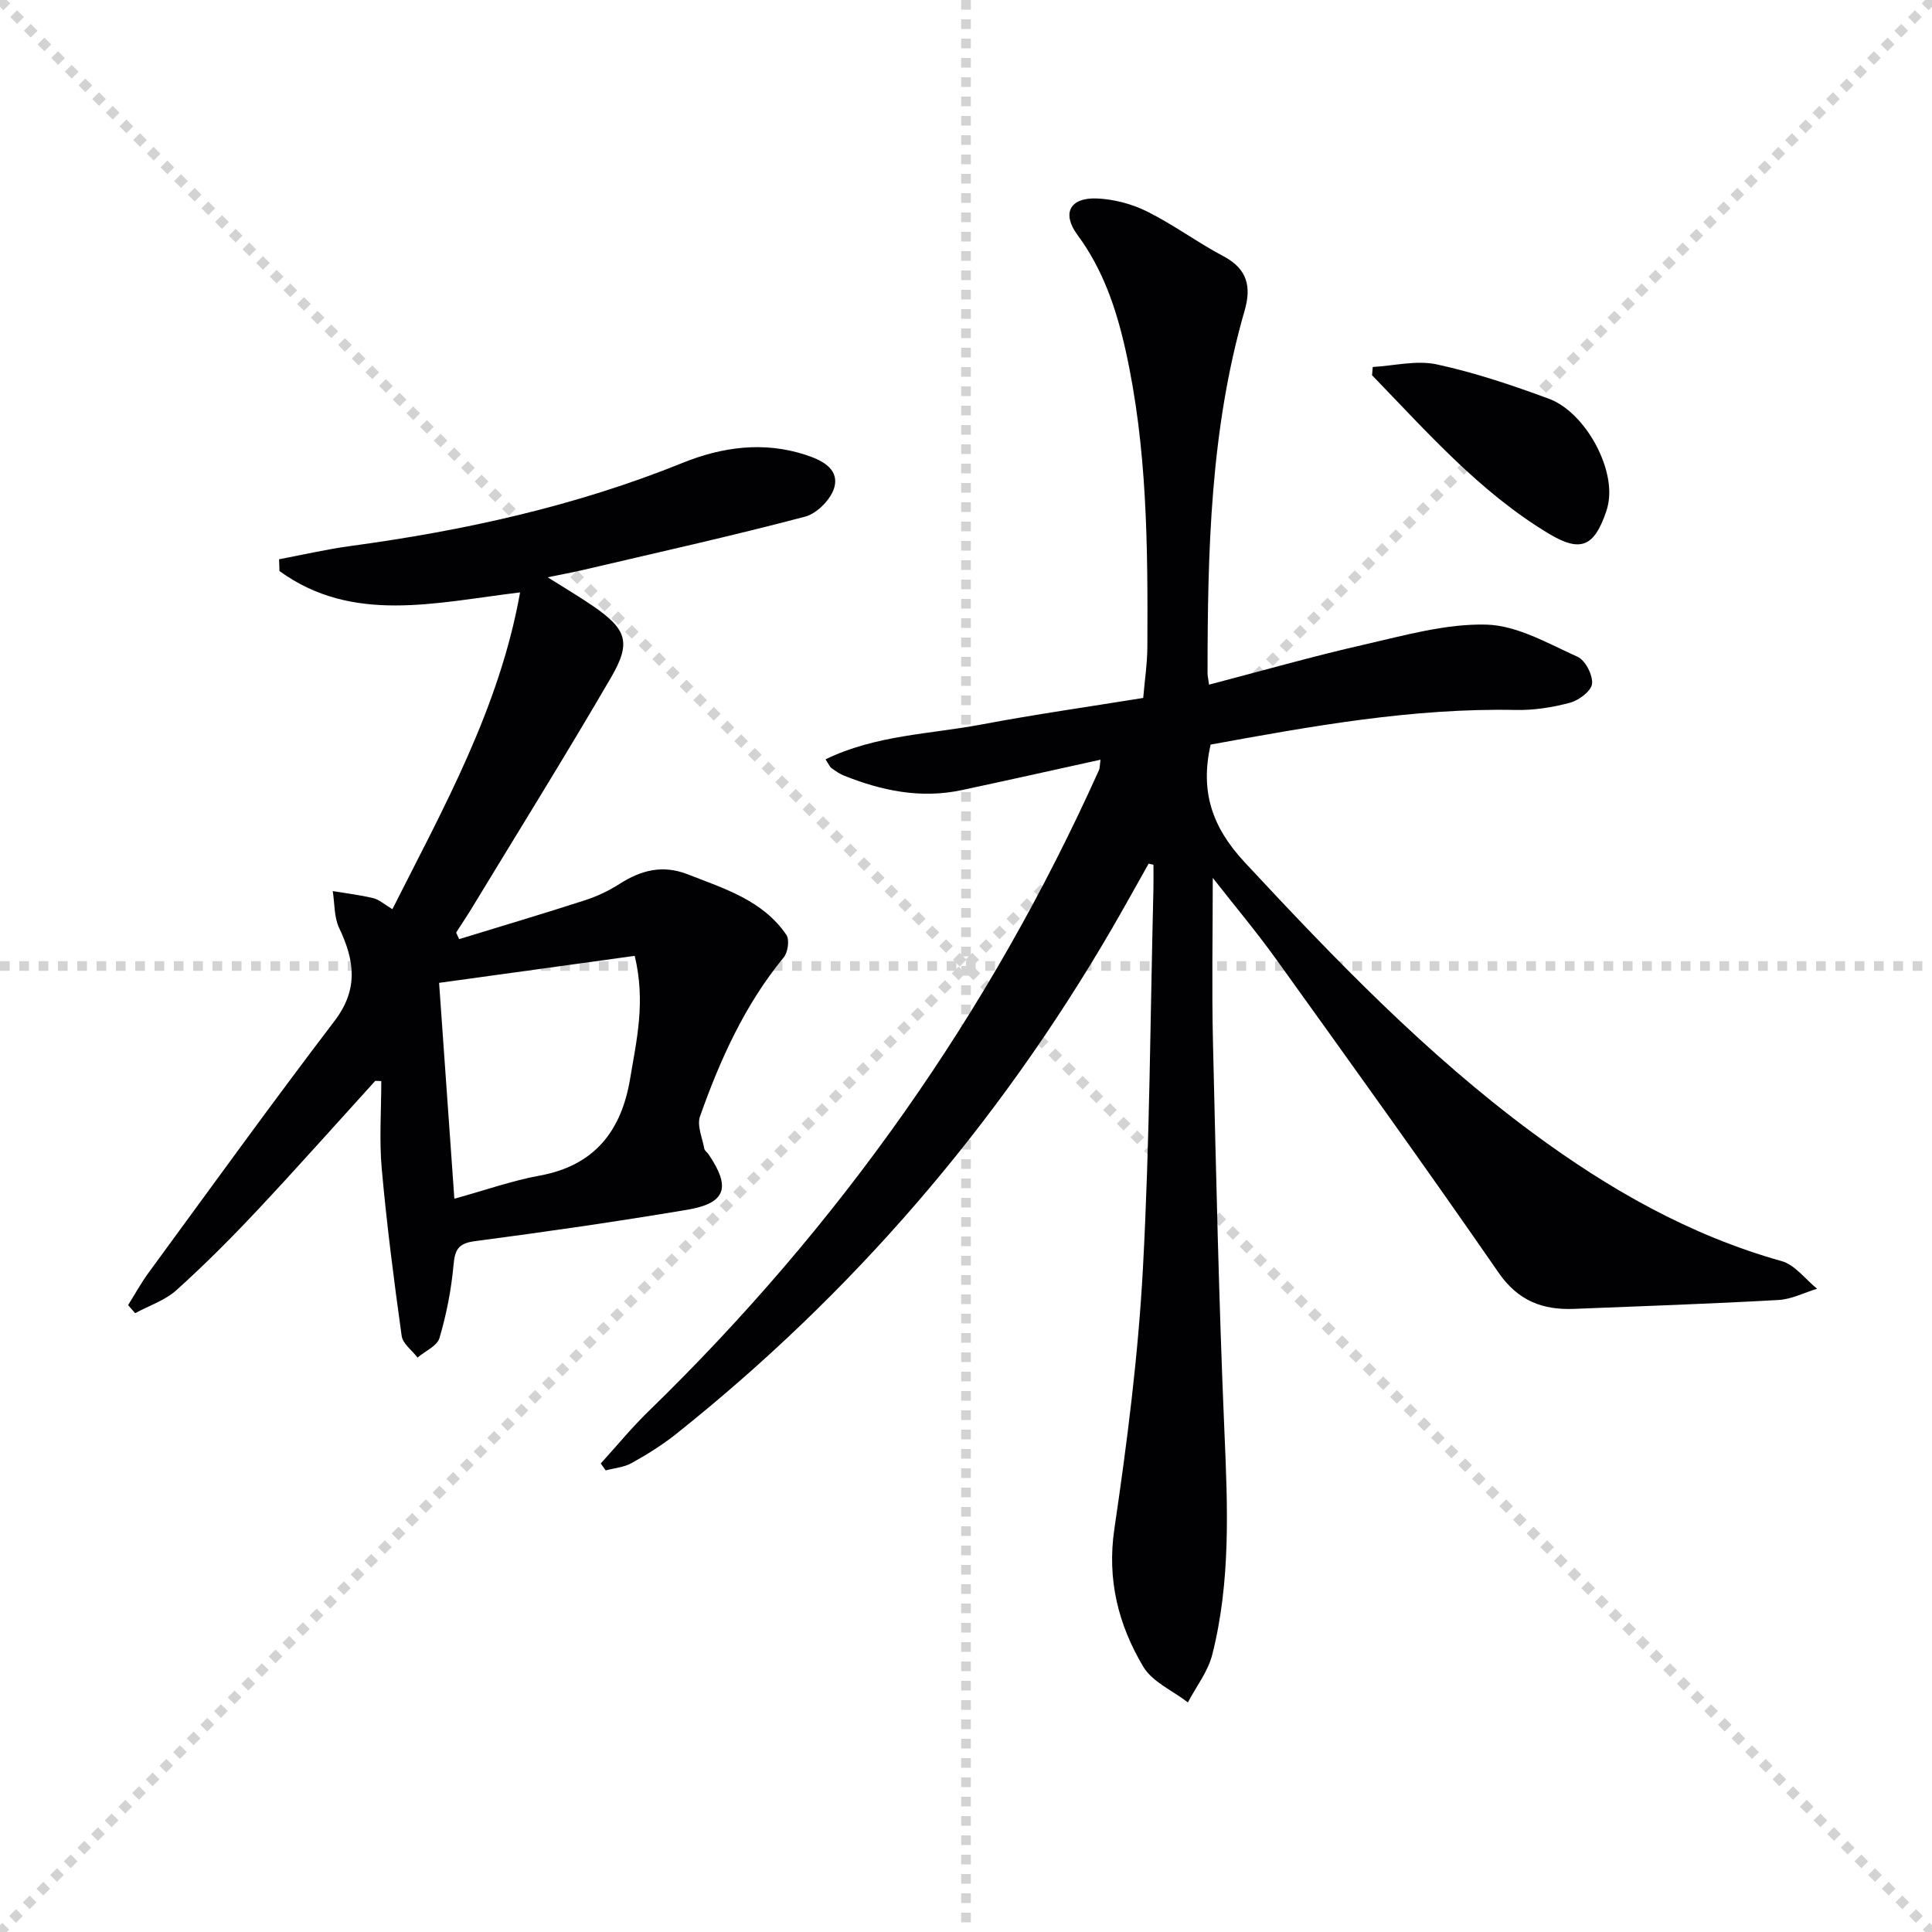 <svg enable-background="new 0 0 400 400" viewBox="0 0 400 400" xmlns="http://www.w3.org/2000/svg"><g stroke="lightgray" stroke-dasharray="1,1" stroke-width="1" transform="scale(2, 2)"><line x1="0" y1="0" x2="200" y2="200"></line><line x1="200" y1="0" x2="0" y2="200"></line><line x1="100" y1="0" x2="100" y2="200"></line><line x1="0" y1="100" x2="200" y2="100"></line></g><g fill="#010103"><path d="m237.81 178.81c-2.57 4.55-5.08 9.13-7.71 13.64-23.54 40.43-53.54 75.31-90.14 104.46-2.85 2.27-5.99 4.22-9.18 6-1.58.88-3.57 1.04-5.38 1.52-.34-.48-.68-.95-1.02-1.43 3.28-3.61 6.39-7.41 9.88-10.8 39.48-38.37 70.7-82.52 93.27-132.76.19-.42.15-.95.32-2.15-9.81 2.15-19.3 4.29-28.81 6.31-8.45 1.79-16.52.11-24.36-3.04-.91-.37-1.74-.96-2.54-1.55-.36-.26-.54-.76-1.22-1.8 10.4-5.05 21.64-5.2 32.38-7.23 10.91-2.06 21.92-3.62 33.39-5.48.29-3.47.84-7.04.86-10.62.1-20.63 0-41.24-4.55-61.53-1.91-8.5-4.65-16.58-9.92-23.71-3.28-4.44-1.61-7.75 3.97-7.55 3.52.13 7.27 1.12 10.43 2.69 5.48 2.73 10.47 6.44 15.89 9.31 4.91 2.61 5.73 6.32 4.32 11.2-7.11 24.58-7.67 49.83-7.68 75.13 0 .49.13.97.31 2.33 10.81-2.82 21.42-5.86 32.15-8.3 8.34-1.9 16.89-4.35 25.28-4.13 6.37.17 12.76 3.91 18.87 6.66 1.61.73 3.17 3.77 3 5.58-.14 1.48-2.7 3.42-4.52 3.92-3.64.98-7.51 1.59-11.27 1.51-21.43-.43-42.34 3.37-63.19 7.17-2.15 9.6.17 16.96 7.07 24.38 18.63 20.03 37.52 39.67 59.59 55.99 15.75 11.64 32.52 21.23 51.57 26.57 2.76.77 4.91 3.76 7.34 5.72-2.66.81-5.29 2.18-7.99 2.33-14.11.79-28.23 1.28-42.35 1.84-6.51.25-11.57-1.66-15.62-7.52-15.04-21.76-30.5-43.24-45.93-64.73-4.21-5.87-8.87-11.41-13.23-16.98 0 11.48-.22 22.72.04 33.94.64 26.95 1.22 53.91 2.38 80.84.67 15.5 1.32 30.93-2.54 46.09-.89 3.48-3.31 6.56-5.03 9.83-3.15-2.43-7.37-4.23-9.26-7.42-5.14-8.67-7.52-17.98-5.96-28.53 2.64-17.88 4.94-35.88 5.91-53.91 1.41-26.08 1.52-52.23 2.17-78.35.04-1.74.01-3.48.01-5.21-.33-.07-.66-.15-1-.23z"/><path d="m113.39 119.52c3.51 2.22 6.46 3.95 9.28 5.88 7.06 4.84 8.1 7.55 3.85 14.85-9.37 16.09-19.21 31.9-28.87 47.82-1.03 1.69-2.14 3.33-3.21 5 .2.46.4.91.61 1.37 8.68-2.66 17.39-5.25 26.03-8.04 2.51-.81 4.98-1.98 7.2-3.4 4.46-2.85 8.92-4.01 14.11-1.98 7.59 2.97 15.53 5.37 20.42 12.53.69 1.01.32 3.62-.55 4.67-8.05 9.79-13.16 21.13-17.33 32.91-.67 1.89.48 4.44.88 6.67.08.43.61.78.89 1.19 4.68 6.9 3.61 10.14-4.54 11.5-14.57 2.44-29.2 4.56-43.85 6.48-3.5.46-4.13 1.82-4.42 5.01-.46 5.07-1.46 10.15-2.9 15.04-.48 1.65-2.97 2.71-4.54 4.05-1.14-1.49-3.06-2.87-3.29-4.48-1.6-11.49-3.08-23-4.12-34.55-.54-6.03-.1-12.14-.1-18.22-.42-.01-.83-.03-1.25-.04-8.14 8.96-16.18 18.02-24.46 26.84-5.35 5.7-10.89 11.26-16.7 16.49-2.37 2.13-5.67 3.21-8.55 4.77-.49-.56-.97-1.11-1.46-1.67 1.41-2.25 2.69-4.59 4.25-6.72 12.77-17.42 25.4-34.94 38.49-52.11 5-6.56 4.16-12.54.96-19.24-1.07-2.25-.92-5.08-1.33-7.65 2.81.47 5.65.8 8.41 1.47 1.21.29 2.26 1.27 3.94 2.28 10.66-21.13 22.15-41.61 26.44-65.59-17.59 2.11-34.65 6.57-49.82-4.42-.03-.81-.05-1.62-.08-2.44 4.9-.92 9.76-2.06 14.69-2.73 23.59-3.19 46.68-8.26 68.84-17.22 8.16-3.3 16.71-4.49 25.35-1.71 3.21 1.03 7.04 2.76 6.12 6.62-.59 2.48-3.58 5.56-6.07 6.21-15.38 4.06-30.92 7.51-46.41 11.14-2.05.47-4.11.84-6.91 1.42zm-22.48 83.97c1.09 15.45 2.11 29.85 3.16 44.69 6.5-1.79 11.99-3.75 17.65-4.78 11.42-2.08 16.96-9.3 18.75-20.12 1.31-7.91 3.24-15.82.94-25.38-13.44 1.86-26.63 3.68-40.5 5.59z"/><path d="m284.21 75.98c4.43-.25 9.06-1.44 13.24-.54 7.89 1.7 15.62 4.31 23.21 7.11 7.05 2.6 13.08 13.03 12.48 20.43-.08.98-.27 1.98-.59 2.91-2.51 7.4-5.37 8.53-11.97 4.55-14.26-8.6-25.11-20.99-36.51-32.75.06-.57.1-1.14.14-1.71z"/></g></svg>